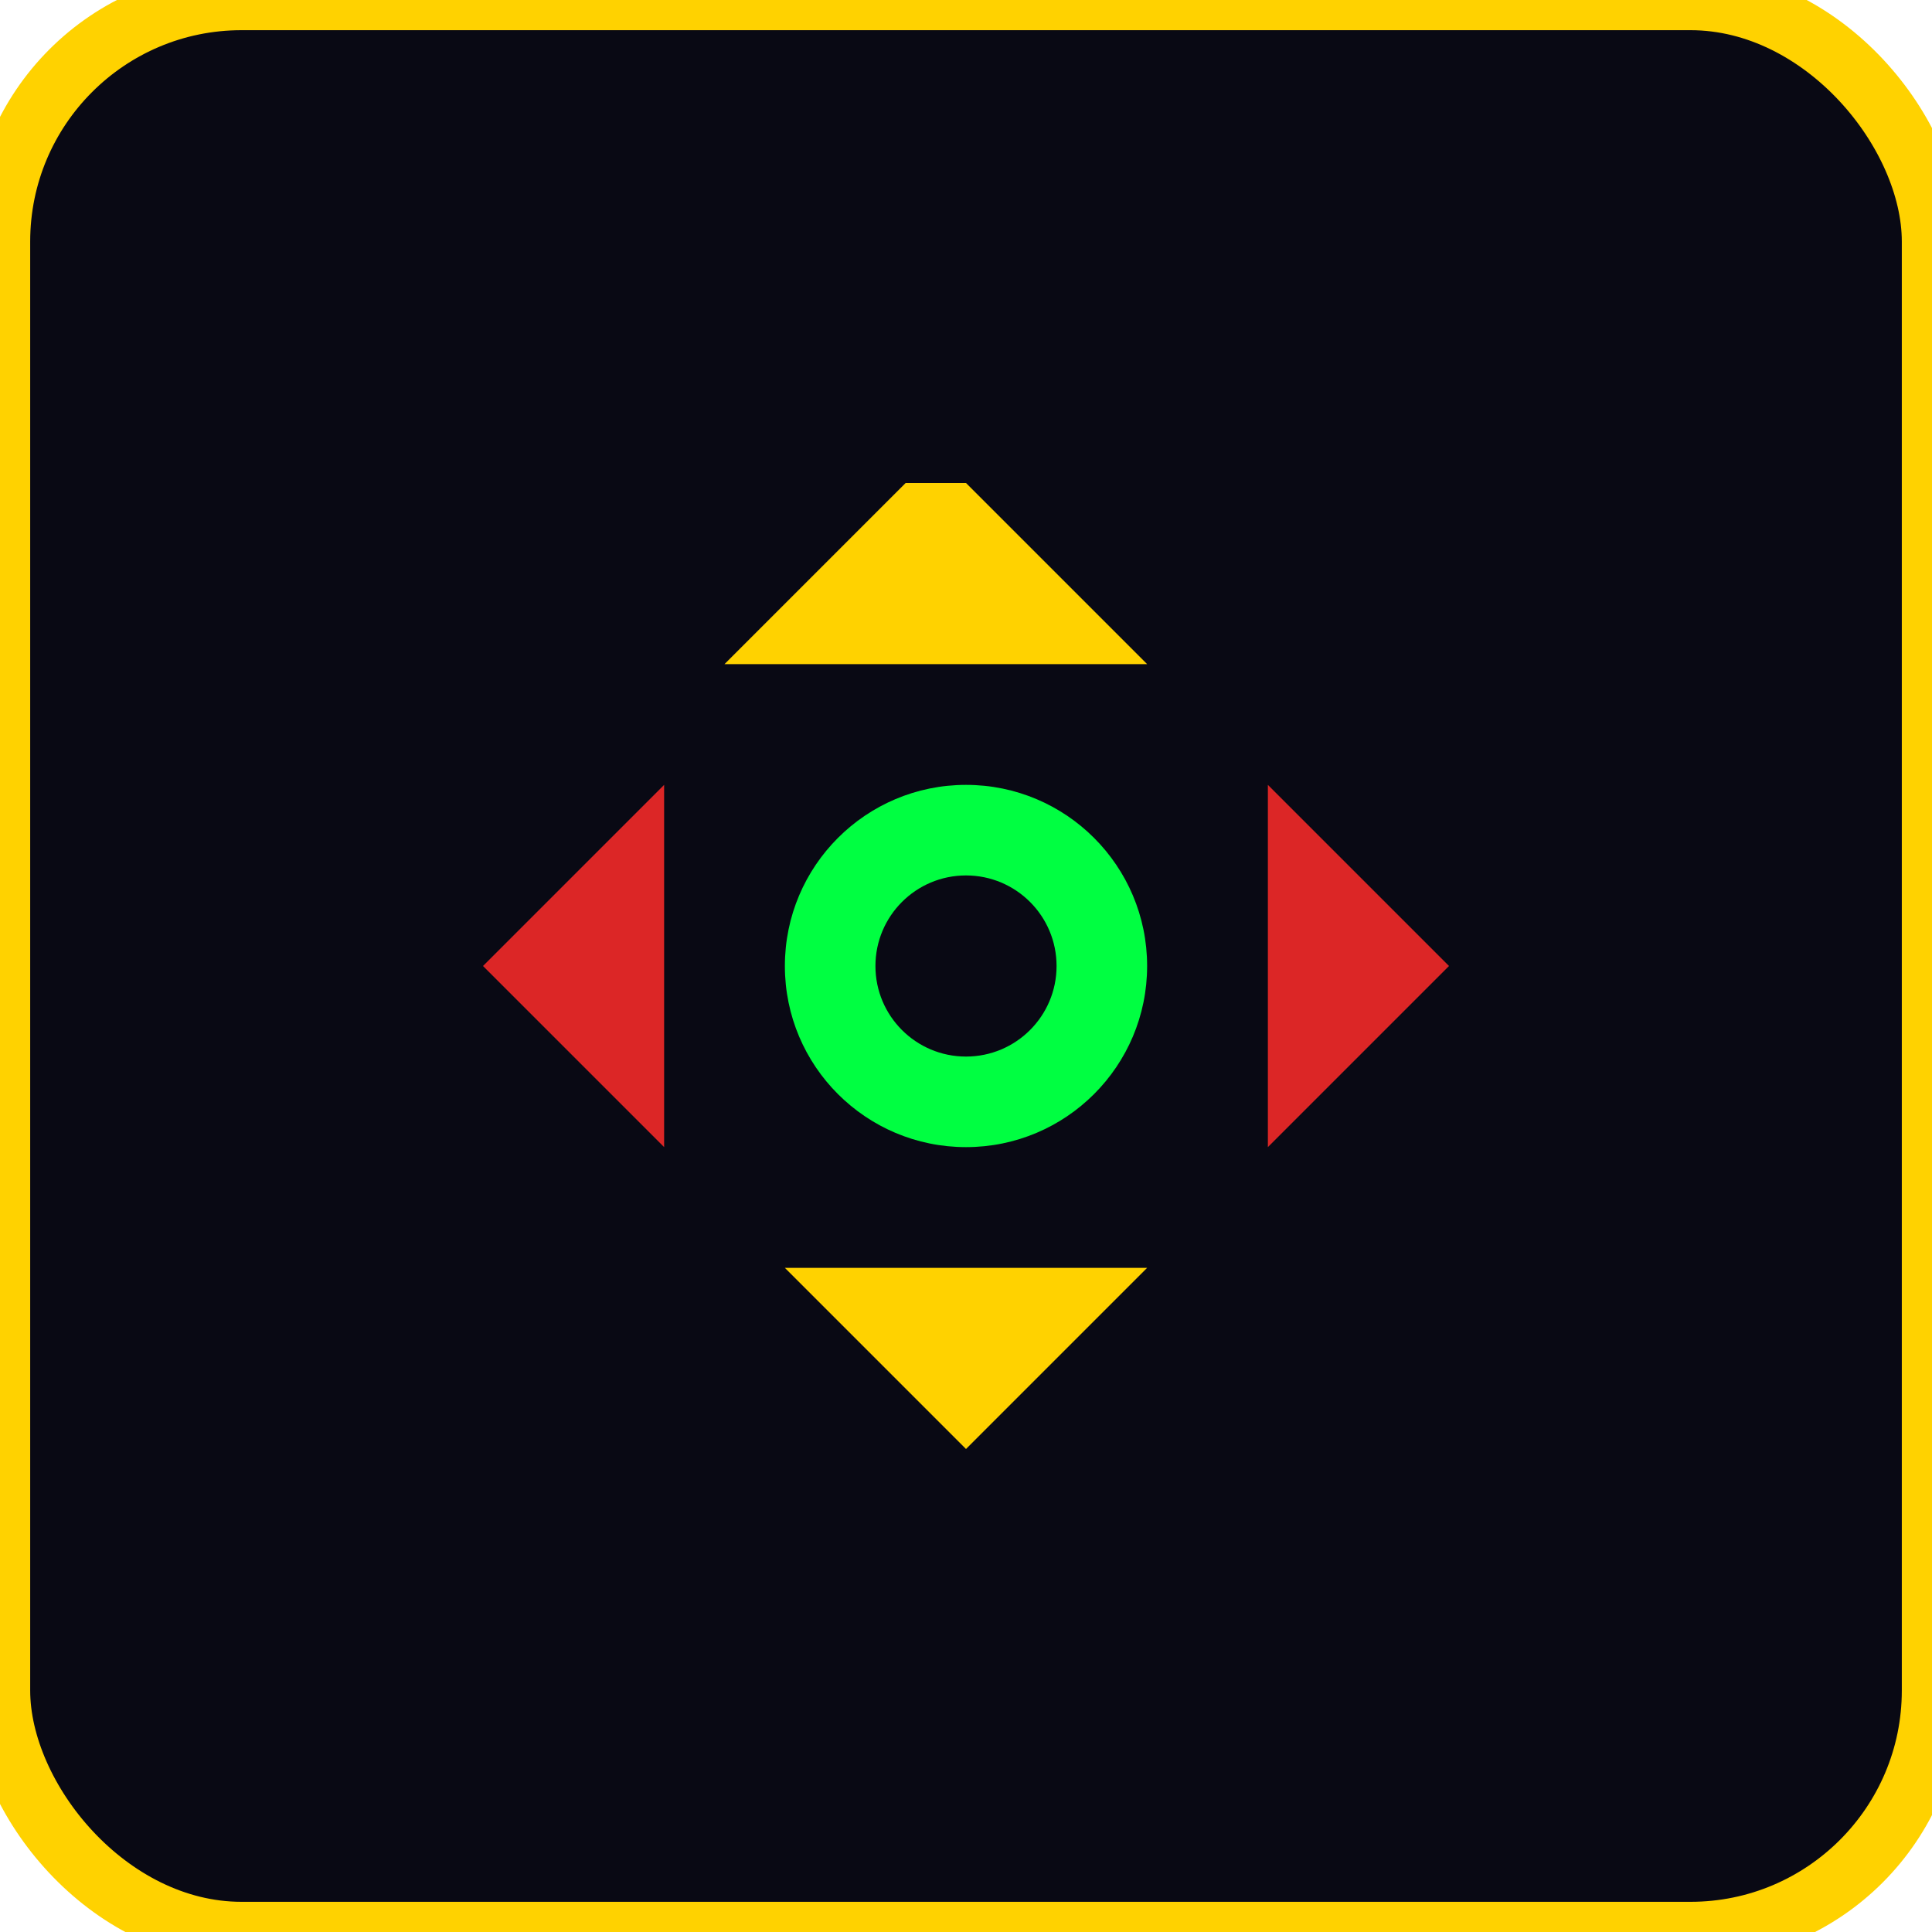 <svg width="32" height="32" viewBox="0 0 32 32" fill="none" xmlns="http://www.w3.org/2000/svg">
  <rect width="32" height="32" rx="4" fill="#090914" stroke="#FFD200" stroke-width="1"/>
  <path d="M16 8l3 3H12l3-3z" fill="#FFD200"/>
  <path d="M8 16l3-3v6l-3-3z" fill="#DC2626"/>
  <path d="M24 16l-3-3v6l3-3z" fill="#DC2626"/>
  <path d="M16 24l-3-3h6l-3 3z" fill="#FFD200"/>
  <circle cx="16" cy="16" r="3" fill="#00FF41"/>
  <circle cx="16" cy="16" r="1.5" fill="#090914"/>
</svg>